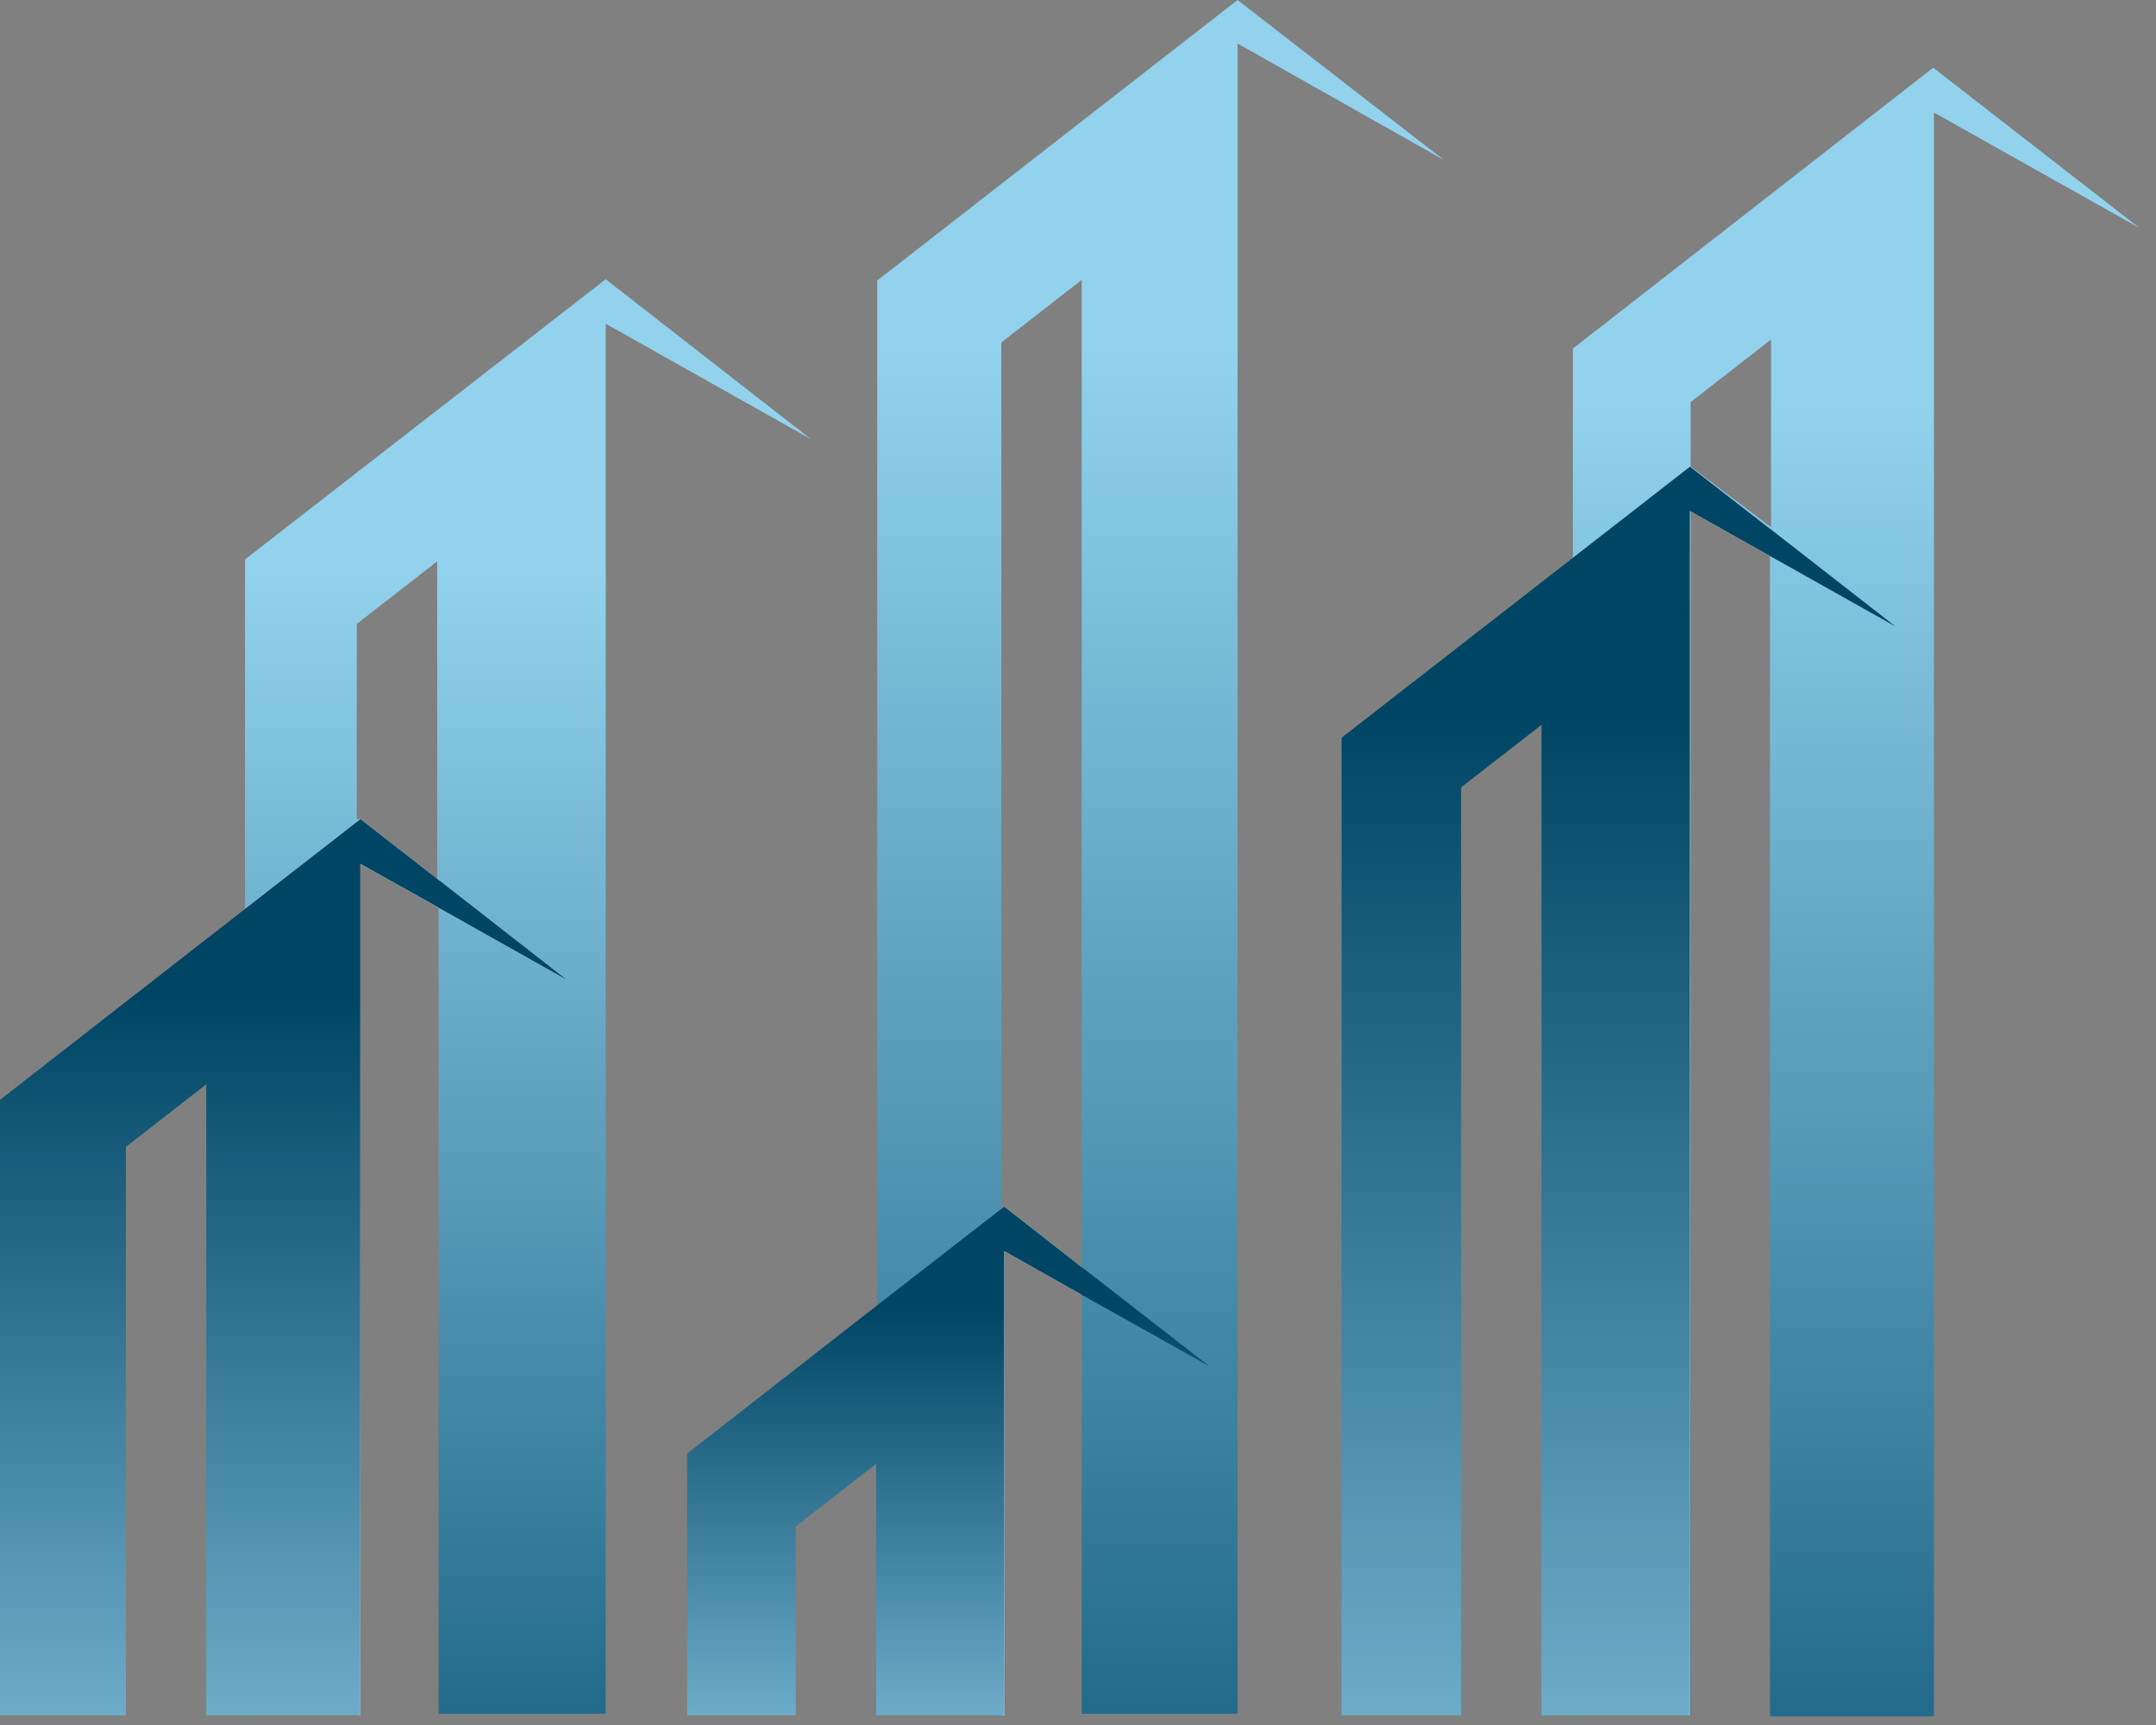 <?xml version="1.0" encoding="UTF-8"?> <svg xmlns="http://www.w3.org/2000/svg" width="75" height="60" viewBox="0 0 75 60" fill="none"><rect x="0" y="0" width="75" height="60" fill="#808080" stroke="none"/><path d="M67.25 2.355L54.715 12.124V59.665H58.812V17.776L61.571 19.324V59.698H67.275V3.914L74.425 7.929L67.25 2.355ZM58.812 16.229V13.986L61.608 11.81V18.337L58.812 16.229Z" fill="url(#paint0_linear_68_276)"></path><path d="M61.547 18.37V19.324L58.787 17.776V59.665H58.75V16.262L58.787 16.229L61.547 18.37Z" fill="white"></path><path d="M43.051 0L30.516 9.757V59.664H34.931V43.515L37.629 45.029V59.608H43.051V1.514L50.226 5.563L43.051 0ZM34.931 41.967L34.833 42.057V11.911L37.629 9.735V44.064L34.931 41.967Z" fill="url(#paint1_linear_68_276)"></path><path d="M37.618 44.064V45.029L34.932 43.514V59.664H34.821V42.057L34.932 41.967L37.618 44.064Z" fill="white"></path><path d="M21.071 9.712L8.523 19.458V59.664H12.534V30.045L15.257 31.57V59.608H21.071V11.26L28.209 15.275L21.071 9.712ZM12.485 28.486H12.412V21.701L15.208 19.525V30.594L12.485 28.486Z" fill="url(#paint2_linear_68_276)"></path><path d="M15.257 30.606V31.57L12.534 30.045V59.664H12.461V28.553L12.534 28.497V28.486L15.257 30.606Z" fill="white"></path><path d="M19.686 34.06L15.258 31.57L12.535 30.045V59.664H7.175V37.716L4.379 39.892V59.664H0V38.255L8.524 31.615L12.461 28.553L12.535 28.497V28.486L15.258 30.606L19.686 34.06Z" fill="url(#paint3_linear_68_276)"></path><path d="M42.082 47.53L37.618 45.029L34.932 43.514V59.664H30.479V50.916L27.683 53.092V59.664H23.905V50.558L30.504 45.41L34.821 42.057L34.932 41.967L37.618 44.064L42.082 47.53Z" fill="url(#paint4_linear_68_276)"></path><path d="M65.938 21.791L61.547 19.324L58.787 17.776V59.665H53.623V25.212L50.827 27.387V59.665H46.669V25.66L54.715 19.402L58.75 16.262L58.787 16.229L61.547 18.37L65.938 21.791Z" fill="url(#paint5_linear_68_276)"></path><defs><linearGradient id="paint0_linear_68_276" x1="64.57" y1="2.355" x2="64.57" y2="59.698" gradientUnits="userSpaceOnUse"><stop offset="0.202" stop-color="#92D2ED"></stop><stop offset="1" stop-color="#236B8B"></stop></linearGradient><linearGradient id="paint1_linear_68_276" x1="40.371" y1="0" x2="40.371" y2="59.664" gradientUnits="userSpaceOnUse"><stop offset="0.202" stop-color="#92D2ED"></stop><stop offset="1" stop-color="#236B8B"></stop></linearGradient><linearGradient id="paint2_linear_68_276" x1="18.366" y1="9.712" x2="18.366" y2="59.664" gradientUnits="userSpaceOnUse"><stop offset="0.202" stop-color="#92D2ED"></stop><stop offset="1" stop-color="#236B8B"></stop></linearGradient><linearGradient id="paint3_linear_68_276" x1="9.843" y1="28.486" x2="9.843" y2="59.664" gradientUnits="userSpaceOnUse"><stop offset="0.202" stop-color="#004564"></stop><stop offset="1" stop-color="#6DACC9"></stop></linearGradient><linearGradient id="paint4_linear_68_276" x1="32.994" y1="41.967" x2="32.994" y2="59.664" gradientUnits="userSpaceOnUse"><stop offset="0.202" stop-color="#004564"></stop><stop offset="1" stop-color="#6DACC9"></stop></linearGradient><linearGradient id="paint5_linear_68_276" x1="56.303" y1="16.229" x2="56.303" y2="59.665" gradientUnits="userSpaceOnUse"><stop offset="0.202" stop-color="#004564"></stop><stop offset="1" stop-color="#6DACC9"></stop></linearGradient></defs></svg> 